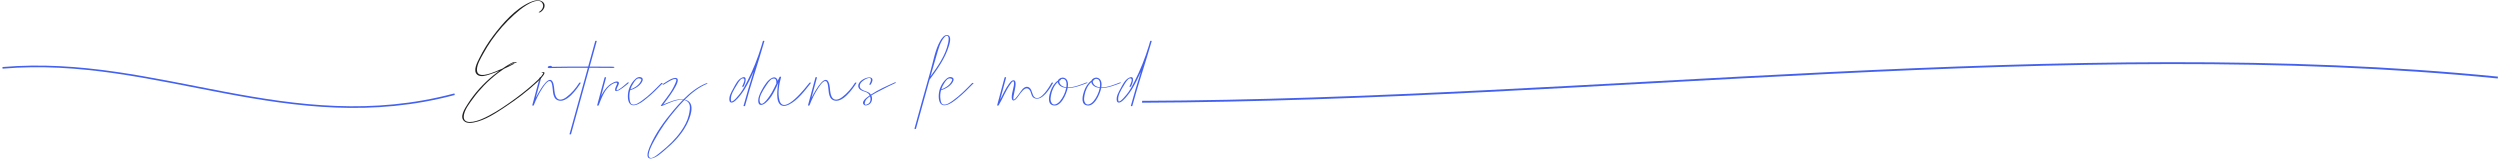 <?xml version="1.0" encoding="UTF-8"?>
<svg width="1066px" height="68px" viewBox="0 0 1066 68" version="1.1" xmlns="http://www.w3.org/2000/svg" xmlns:xlink="http://www.w3.org/1999/xlink">
    <title>line-behappy</title>
    <defs>
        <filter id="filter-1">
            <feColorMatrix in="SourceGraphic" type="matrix" values="0 0 0 0 0 0 0 0 0 0 0 0 0 0 0 0 0 0 1 0"></feColorMatrix>
        </filter>
    </defs>
    <g id="Text-title" stroke="none" stroke-width="1" fill="none" fill-rule="evenodd">
        <g id="line-behappy" transform="translate(-115, -2136)" filter="url(#filter-1)">
            <g transform="translate(115, 2136)">
                <path d="M227.589,44.932 C228.619,42.235 229.886,39.649 231.51,37.257 C232.284,36.116 234.374,33.005 235.252,35.506 C235.998,37.631 235.216,41.625 237.776,42.726 C241.511,44.331 246.062,37.882 247.631,35.362 C247.725,35.21 247.107,35.131 247.007,35.293 C245.586,37.575 243.704,39.812 241.54,41.412 C239.964,42.578 237.945,43.245 236.975,41.07 C236.234,39.408 236.466,37.525 235.99,35.797 C234.645,30.916 230.665,37.414 228.455,41.714 C229.231,38.82 230.007,35.925 230.786,33.031 C230.823,32.891 230.193,32.828 230.138,33.031 C229.075,36.986 228.017,40.942 226.953,44.898 C226.914,45.043 227.53,45.085 227.589,44.932 Z M243.488,57.197 C246.094,47.765 248.701,38.334 251.307,28.902 C254.671,28.91 258.035,28.927 261.398,28.961 C262.16,28.968 262.167,28.45 261.399,28.444 C258.083,28.411 254.767,28.393 251.45,28.385 L253.07,22.527 L253.07,22.527 C253.531,20.857 253.992,19.188 254.453,17.519 C254.491,17.381 253.863,17.316 253.807,17.519 C252.806,21.141 251.805,24.762 250.804,28.383 C245.621,28.374 240.437,28.401 235.256,28.489 C235.544,28.311 235.041,28.026 234.587,28.092 L234.495,28.105 L234.495,28.105 L234.307,28.134 C233.928,28.198 233.556,28.317 233.556,28.762 C233.556,28.995 234.072,29.024 234.203,29.021 C239.688,28.918 245.175,28.89 250.661,28.9 C248.516,36.663 246.371,44.426 244.225,52.189 L242.84,57.197 L242.84,57.197 C242.802,57.335 243.432,57.399 243.488,57.197 Z M255.253,44.946 C256.487,41.859 257.835,37.809 260.872,35.977 C261.428,35.641 263.082,34.785 263.165,35.616 C263.185,35.828 262.94,36.214 262.861,36.415 C262.681,36.882 262.408,37.363 262.314,37.858 C261.967,39.67 263.792,38.702 265.492,37.477 L265.79,37.258 C266.975,36.378 268.029,35.444 268.147,35.344 C268.333,35.184 267.721,35.099 267.589,35.213 C266.348,36.274 265.095,37.44 263.677,38.265 C262.816,38.767 262.791,38.612 262.986,37.773 C263.12,37.194 264.161,35.749 263.857,35.16 C263.204,33.89 260.283,35.846 259.801,36.252 C258.258,37.545 257.202,39.167 256.336,40.91 C257.034,38.289 257.725,35.667 258.442,33.051 C258.48,32.913 257.852,32.849 257.796,33.051 C256.712,36.999 255.66,40.953 254.617,44.912 C254.578,45.059 255.193,45.096 255.253,44.946 Z M270.713,44.838 C272.528,44.516 274.207,43.156 275.598,42.046 C278.095,40.056 280.364,37.785 282.585,35.498 C282.685,35.397 282.1,35.288 281.963,35.43 C279.4,38.068 276.776,40.753 273.764,42.886 C272.696,43.642 270.793,45.093 269.382,44.445 C268.693,44.129 268.536,42.834 268.446,42.189 C268.274,40.951 268.376,39.688 268.701,38.483 C270.611,37.93 272.572,36.809 273.655,35.08 C274.232,34.159 274.308,33.195 273.12,32.908 C272.162,32.678 271.412,33.204 270.76,33.832 C269.012,35.517 267.929,37.844 267.75,40.261 C267.594,42.377 267.96,45.329 270.713,44.838 Z M268.808,38.122 C269.104,37.167 269.535,36.254 270.097,35.431 C270.688,34.566 271.43,33.289 272.597,33.431 C273.716,33.567 273.621,34.034 273.031,35.012 C272.141,36.489 270.432,37.56 268.808,38.122 Z M277.962,67.513 C279.893,67.14 281.7,65.469 283.155,64.261 C286.903,61.151 290.482,57.568 292.746,53.209 C294.16,50.485 296.809,44.055 292.573,42.658 C292.379,42.594 292.183,42.545 291.987,42.5 C294.808,39.669 297.986,37.126 301.624,35.681 C301.933,35.556 301.321,35.435 301.166,35.497 C297.482,36.96 294.258,39.529 291.395,42.396 C288.484,42.008 285.414,43.494 282.768,44.602 C284.528,42.292 290.708,34.352 288.574,33.364 C287.003,32.635 283.727,35.199 282.473,35.946 C282.281,36.06 282.882,36.166 283.032,36.077 C283.965,35.52 287.627,32.947 288.331,33.886 C288.676,34.345 287.46,36.615 287.206,37.133 C286.755,38.049 286.214,38.921 285.642,39.767 C285.154,40.488 284.639,41.192 284.117,41.889 L282.542,43.976 C282.282,44.326 282.024,44.677 281.771,45.031 C281.645,45.208 282.249,45.182 282.312,45.157 C284.311,44.38 288.321,42.201 291.24,42.551 C289.826,43.979 288.502,45.475 287.255,46.945 C283.319,51.591 279.536,56.786 277.121,62.412 C277.062,62.55 276.993,62.713 276.919,62.894 L276.829,63.12 C276.124,64.913 275.193,68.048 277.962,67.513 Z M277.181,67.296 C275.204,66.417 278.67,60.497 279.208,59.504 C281.654,54.985 284.693,50.752 288.023,46.845 C289.217,45.445 290.483,44.019 291.83,42.656 C292.497,42.829 293.087,43.165 293.555,43.724 C294.667,45.049 294.015,47.765 293.668,49.236 C293.094,51.673 291.778,54.007 290.35,56.04 C288.04,59.328 285.067,62.17 281.936,64.67 C281.123,65.318 278.406,67.84 277.181,67.296 Z M317.68,45.139 C320.17,35.852 323.298,26.76 325.939,17.519 C325.978,17.38 325.35,17.316 325.293,17.519 C325.082,18.254 324.864,18.987 324.649,19.721 C323.093,24.818 321.123,29.773 318.712,34.531 C317.838,36.258 316.961,37.994 315.818,39.561 C315.409,40.121 312.287,44.12 311.739,43.127 C311.172,40.838 312.994,38.164 314.133,36.273 C314.594,35.508 315.663,33.592 316.576,33.448 C318.362,33.166 316.772,36.287 316.433,36.85 C316.34,37.006 316.959,37.082 317.057,36.919 C317.765,35.742 318.988,31.925 316.328,33.133 C314.577,33.928 313.537,36.13 312.686,37.71 C311.816,39.325 310.607,41.245 311.097,43.155 C311.098,43.161 311.105,43.165 311.107,43.17 C311.11,43.177 311.105,43.182 311.109,43.189 C312.43,45.727 316.981,38.913 317.484,38.069 C318.925,35.648 320.207,33.114 321.354,30.512 C319.847,35.367 318.35,40.226 317.033,45.139 C316.996,45.279 317.626,45.342 317.68,45.139 Z M336.356,44.607 C340.205,42.737 343.207,38.595 345.789,35.363 C345.888,35.238 345.288,35.14 345.164,35.294 C343.739,37.078 334.211,49.511 332.362,42.766 C331.512,39.665 332.225,35.862 333.063,32.826 C333.105,32.674 332.498,32.653 332.427,32.791 C332.146,33.34 331.875,33.894 331.606,34.449 C331.367,33.37 330.562,32.645 329.301,33.177 C327.364,33.995 325.843,36.558 324.896,38.281 C324.11,39.712 323.143,41.684 323.332,43.391 C323.558,45.43 325.326,44.794 326.475,43.833 C329,41.725 330.447,38.473 331.845,35.409 C331.623,36.659 331.476,37.925 331.431,39.185 C331.373,40.81 331.306,43.224 332.572,44.479 C333.62,45.519 335.16,45.188 336.356,44.607 Z M323.989,43.519 C323.384,41.53 325.303,38.574 326.321,37.034 C326.958,36.068 328.246,33.932 329.41,33.586 C330.904,33.141 331.119,34.401 331.027,35.46 C331.025,35.491 331.049,35.516 331.083,35.537 C330.449,36.858 329.811,38.177 329.097,39.457 C328.518,40.495 324.843,46.326 323.989,43.519 Z M345.161,44.932 C346.191,42.235 347.458,39.649 349.082,37.257 C349.856,36.116 351.946,33.005 352.824,35.506 C353.57,37.631 352.788,41.625 355.348,42.726 C359.083,44.331 363.634,37.882 365.203,35.362 C365.297,35.21 364.679,35.131 364.579,35.293 C363.158,37.575 361.276,39.812 359.112,41.412 C357.536,42.578 355.517,43.245 354.547,41.07 C353.806,39.408 354.038,37.525 353.562,35.797 C352.217,30.916 348.237,37.414 346.027,41.714 C346.803,38.82 347.579,35.925 348.358,33.031 C348.395,32.891 347.765,32.828 347.71,33.031 C346.647,36.986 345.589,40.942 344.525,44.898 C344.486,45.043 345.102,45.085 345.161,44.932 Z M370.858,44.315 C371.904,43.428 372.095,41.881 371.534,40.693 C372.822,39.868 374.246,39.182 375.522,38.504 C377.648,37.375 379.811,36.311 382.004,35.316 C382.31,35.177 381.7,35.063 381.546,35.133 C378.173,36.663 374.488,38.253 371.33,40.356 C371.152,40.081 370.945,39.825 370.678,39.623 C370.319,39.354 369.826,39.16 369.306,38.971 L368.956,38.845 C367.786,38.423 366.603,37.947 366.597,36.64 C366.591,35.226 368.293,34.084 369.424,33.574 C371.897,32.46 371.666,34.355 370.659,35.969 C370.564,36.12 371.183,36.2 371.283,36.038 C374.831,30.352 364.579,33.761 366.103,37.351 C366.771,38.926 368.941,38.834 370.118,39.755 C370.41,39.983 370.651,40.31 370.834,40.681 C370.342,41.024 369.862,41.379 369.403,41.751 C368.664,42.35 367.308,43.75 368.376,44.671 C369.055,45.258 370.283,44.802 370.858,44.315 Z M369.51,42.271 C369.953,41.831 370.454,41.433 370.985,41.062 C371.395,42.222 371.259,43.665 370.169,44.297 C367.919,45.603 368.803,42.971 369.51,42.271 Z M390.569,54.874 C392.484,47.901 394.413,40.931 396.373,33.97 C396.379,33.965 396.39,33.961 396.394,33.954 C399.623,29.625 402.996,24.891 404.587,19.657 C404.926,18.543 405.879,15.511 404.147,14.994 C402.681,14.556 401.431,16.523 400.866,17.527 C398.765,21.258 397.99,25.966 396.832,30.043 C394.483,38.307 392.198,46.589 389.921,54.874 C389.883,55.012 390.513,55.077 390.569,54.874 Z M396.776,32.533 L397.117,31.32 L397.117,31.32 C397.954,28.362 398.797,25.404 399.67,22.457 L399.936,21.56 C400.383,20.065 400.872,18.576 401.697,17.24 C402.05,16.667 403.139,14.873 404.015,15.322 C404.842,15.746 404.398,17.782 404.267,18.414 C403.211,23.533 399.895,28.32 396.776,32.533 Z M403.261,44.838 C405.076,44.516 406.755,43.156 408.146,42.046 C410.643,40.056 412.912,37.785 415.133,35.498 C415.233,35.397 414.648,35.288 414.511,35.43 C411.948,38.068 409.324,40.753 406.312,42.886 C405.244,43.642 403.341,45.093 401.93,44.445 C401.241,44.129 401.084,42.834 400.994,42.189 C400.822,40.951 400.924,39.688 401.249,38.483 C403.159,37.93 405.12,36.809 406.203,35.08 C406.78,34.159 406.856,33.195 405.668,32.908 C404.71,32.678 403.96,33.204 403.308,33.832 C401.56,35.517 400.477,37.844 400.298,40.261 C400.142,42.377 400.508,45.329 403.261,44.838 Z M401.356,38.122 C401.652,37.167 402.083,36.254 402.645,35.431 C403.236,34.566 403.978,33.289 405.145,33.431 C406.264,33.567 406.169,34.034 405.579,35.012 C404.689,36.489 402.98,37.56 401.356,38.122 Z M425.814,44.932 C427.554,42.044 428.758,38.741 430.74,36.01 C430.888,35.804 431.604,34.719 431.935,34.666 C432.601,34.56 432.341,36.039 432.288,36.565 C432.186,37.579 430.677,41.982 431.829,42.733 C432.464,43.147 433.161,42.309 433.513,41.92 C433.921,41.468 434.444,40.673 435.031,39.892 L435.241,39.617 C436.409,38.115 437.791,36.821 439.003,38.34 C439.831,39.379 439.662,41.197 440.984,41.819 C444.404,43.43 447.869,37.433 449.039,35.363 C449.129,35.202 448.508,35.129 448.415,35.293 C447.561,36.803 443.827,43.314 441.236,41.524 C439.961,40.642 440.259,38.367 438.933,37.391 C437.906,36.635 436.896,37.123 436.066,37.929 C435.477,38.501 432.948,42.607 432.278,42.461 C431.82,42.361 432.229,40.694 432.607,38.886 L432.697,38.45 C433.152,36.191 433.447,33.89 431.868,34.26 C431.166,34.425 430.493,35.419 430.115,35.941 C428.647,37.966 427.604,40.303 426.454,42.554 L429.014,33.031 L429.014,33.031 C429.051,32.891 428.422,32.828 428.367,33.031 C427.304,36.986 426.241,40.942 425.178,44.898 C425.135,45.058 425.738,45.057 425.814,44.932 Z M455.255,37.529 C458.13,37.579 461.444,36.203 463.652,35.367 C463.961,35.251 463.349,35.126 463.193,35.184 C461.198,35.94 457.981,37.328 455.305,37.27 C455.567,35.726 455.435,33.557 453.552,33.139 C452.675,32.944 451.449,33.466 451.112,34.332 C451.109,34.339 451.109,34.347 451.107,34.355 C449.555,35.445 448.559,37.119 447.932,38.932 C447.387,40.509 446.495,43.963 448.637,44.799 C452.224,46.2 454.724,40.137 455.255,37.529 Z M454.667,37.228 C454.023,37.151 453.42,36.973 452.888,36.662 C452.201,36.259 451.472,35.339 451.721,34.467 L451.735,34.441 L451.735,34.441 C451.935,34.306 452.134,34.168 452.349,34.058 C452.529,33.966 452.386,33.892 452.209,33.863 C452.499,33.689 452.854,33.617 453.178,33.625 C454.696,33.659 454.859,35.411 454.752,36.611 C454.734,36.814 454.7,37.021 454.667,37.228 Z M448.112,43.295 C447.814,42.464 447.99,41.415 448.146,40.57 C448.518,38.556 449.472,36.403 451.038,34.991 C451.126,35.76 451.788,36.492 452.397,36.835 C453.071,37.216 453.829,37.414 454.629,37.491 C454.258,39.504 453.248,41.643 451.966,43.152 C450.995,44.295 448.943,45.606 448.112,43.295 Z M469.555,37.529 C472.43,37.579 475.744,36.203 477.952,35.367 C478.261,35.251 477.649,35.126 477.493,35.184 C475.498,35.94 472.281,37.328 469.605,37.27 C469.867,35.726 469.735,33.557 467.852,33.139 C466.975,32.944 465.749,33.466 465.412,34.332 C465.409,34.339 465.409,34.347 465.407,34.355 C463.855,35.445 462.859,37.119 462.232,38.932 C461.687,40.509 460.795,43.963 462.937,44.799 C466.524,46.2 469.024,40.137 469.555,37.529 Z M468.967,37.228 C468.323,37.151 467.72,36.973 467.188,36.662 C466.501,36.259 465.772,35.339 466.021,34.467 L466.035,34.441 L466.035,34.441 C466.235,34.306 466.434,34.168 466.649,34.058 C466.829,33.966 466.686,33.892 466.509,33.863 C466.799,33.689 467.154,33.617 467.478,33.625 C468.996,33.659 469.159,35.411 469.052,36.611 C469.034,36.814 469,37.021 468.967,37.228 Z M462.412,43.295 C462.114,42.464 462.29,41.415 462.446,40.57 C462.818,38.556 463.772,36.403 465.338,34.991 C465.426,35.76 466.088,36.492 466.697,36.835 C467.371,37.216 468.129,37.414 468.929,37.491 C468.558,39.504 467.548,41.643 466.266,43.152 C465.295,44.295 463.243,45.606 462.412,43.295 Z M482.832,45.139 C485.322,35.852 488.45,26.76 491.091,17.519 C491.13,17.38 490.502,17.316 490.445,17.519 C490.234,18.254 490.016,18.987 489.801,19.721 C488.245,24.818 486.275,29.773 483.864,34.531 C482.99,36.258 482.113,37.994 480.97,39.561 C480.561,40.121 477.439,44.12 476.891,43.127 C476.324,40.838 478.146,38.164 479.285,36.273 C479.746,35.508 480.815,33.592 481.728,33.448 C483.514,33.166 481.924,36.287 481.585,36.85 C481.492,37.006 482.111,37.082 482.209,36.919 C482.917,35.742 484.14,31.925 481.48,33.133 C479.729,33.928 478.689,36.13 477.838,37.71 C476.968,39.325 475.759,41.245 476.249,43.155 C476.25,43.161 476.257,43.165 476.259,43.17 C476.262,43.177 476.257,43.182 476.261,43.189 C477.582,45.727 482.133,38.913 482.636,38.069 C484.077,35.648 485.359,33.114 486.506,30.512 C484.999,35.367 483.502,40.226 482.185,45.139 C482.148,45.279 482.778,45.342 482.832,45.139 Z" id="ntrezdanslemood" fill="#4361EE" fill-rule="nonzero"></path>
                <path d="M202.003,52.227 C206.875,51.297 211.49,48.19 215.546,45.496 C220.257,42.366 224.838,38.921 228.986,35.069 C229.082,34.98 229.332,34.745 229.652,34.427 L229.833,34.247 C230.051,34.027 230.291,33.779 230.532,33.519 L230.738,33.293 C231.969,31.927 233.053,30.363 231.06,30.83 C230.654,30.925 231.194,31.1 231.387,31.054 C232.04,30.9 231.267,31.942 230.966,32.325 L230.895,32.415 C230.885,32.426 230.878,32.436 230.872,32.443 C229.933,33.595 228.802,34.611 227.701,35.601 C224.402,38.568 220.869,41.288 217.236,43.83 C213.514,46.435 209.623,48.967 205.437,50.764 C202.999,51.812 196.683,53.773 197.89,48.644 C198.439,46.306 200.282,43.951 201.673,42.035 C203.101,40.066 204.676,38.207 206.368,36.463 C208.256,34.519 210.291,32.719 212.446,31.078 C213.235,30.478 214.05,29.91 214.87,29.353 C216.41,28.651 217.929,27.9 219.416,27.103 C219.606,27.001 219.009,26.891 218.857,26.973 C218.095,27.382 217.327,27.772 216.554,28.154 C217.657,27.376 219.071,26.49 219.813,26.835 C219.965,26.906 220.576,26.794 220.271,26.652 C219.181,26.145 218.206,26.788 217.242,27.343 C216.225,27.929 215.236,28.567 214.264,29.231 C213.335,29.649 212.399,30.053 211.448,30.425 C209.178,31.314 203.242,33.792 203.373,29.606 C203.443,27.344 204.924,24.982 205.976,23.034 C207.076,20.996 208.299,19.027 209.626,17.13 C212.399,13.166 215.628,9.51 219.224,6.273 C220.879,4.782 222.61,3.335 224.521,2.181 C225.995,1.29 230.083,-1.047 231.373,1.541 C232.065,2.931 231.009,4.491 229.778,5.117 C229.476,5.271 230.084,5.377 230.235,5.3 C231.922,4.442 233.189,2.012 231.235,0.672 C229.679,-0.394 227.44,0.312 225.91,1 C219.676,3.809 214.334,9.919 210.306,15.264 C208.035,18.279 206.027,21.495 204.362,24.884 C203.502,26.632 201.532,30.176 203.49,31.836 C204.865,33.001 207.168,32.249 208.648,31.782 C210.08,31.331 211.482,30.792 212.87,30.217 C211.963,30.882 211.07,31.566 210.204,32.28 C206.072,35.687 202.402,39.695 199.514,44.212 C198.322,46.08 195.475,50.186 198.307,51.93 C199.377,52.59 200.829,52.451 202.003,52.227 Z" id="E" fill="#202020" fill-rule="nonzero"></path>
                <path d="M487,26.916 C678.932,27.732 883.55,55.381 1065.082,37.242" id="Path" stroke="#4361EE" stroke-width="0.8" transform="translate(776.041, 35.156) scale(1, -1) translate(-776.041, -35.156) "></path>
                <path d="M0.762,36.141 C65.962,47.507 125.28,16.944 193.762,41.741" id="Path" stroke="#4361EE" stroke-width="0.7" transform="translate(97.262, 36.741) scale(1, -1) rotate(-5) translate(-97.262, -36.741) "></path>
            </g>
        </g>
    </g>
</svg>